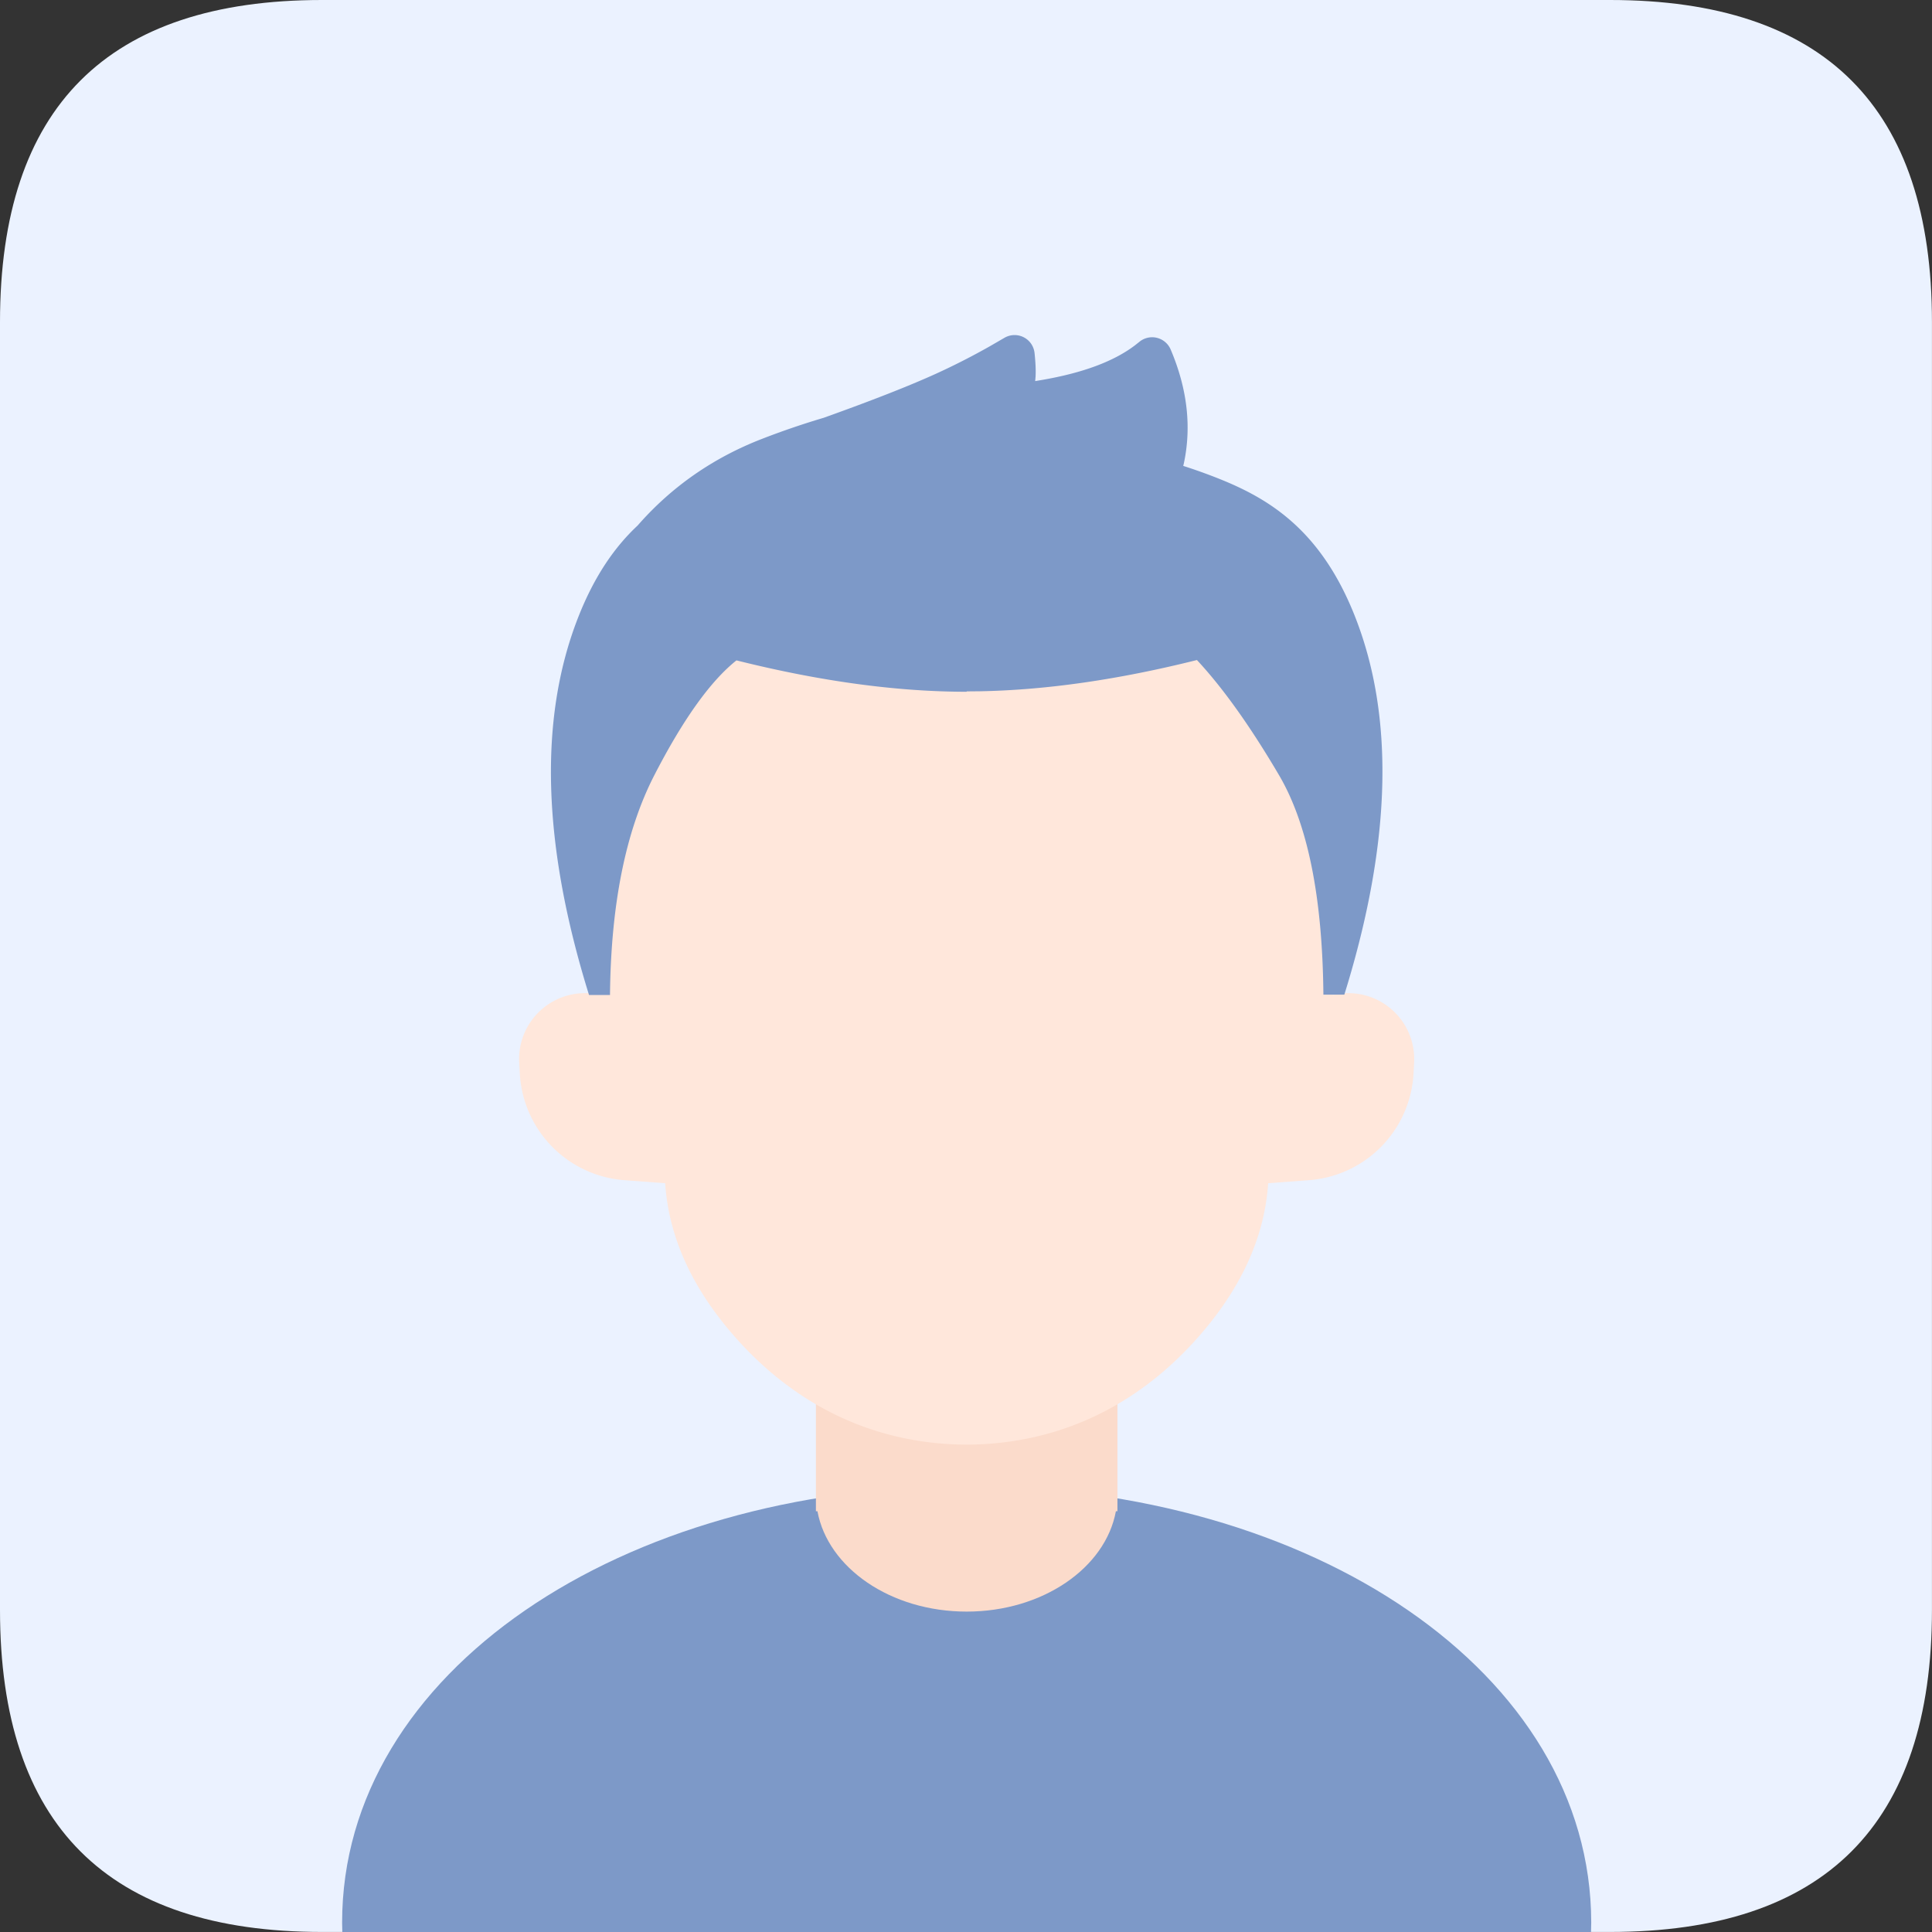 <?xml version="1.0" standalone="no"?><!DOCTYPE svg PUBLIC "-//W3C//DTD SVG 1.1//EN" "http://www.w3.org/Graphics/SVG/1.1/DTD/svg11.dtd"><svg t="1678260749060" class="icon" viewBox="0 0 1024 1024" version="1.1" xmlns="http://www.w3.org/2000/svg" p-id="11227" xmlns:xlink="http://www.w3.org/1999/xlink" width="32" height="32"><rect x="0" y="0" width="1024" height="1024" fill="#333333" stroke="none"/><path d="M0 0m170.663 0l682.652 0q170.663 0 170.663 170.663l0 682.652q0 170.663-170.663 170.663l-682.652 0q-170.663 0-170.663-170.663l0-682.652q0-170.663 170.663-170.663Z" fill="#EBF2FF" p-id="11228"></path><path d="M512.352 787.674c182.823 0 330.926 98.569 331.033 231.313 0 1.675-0.032 3.339-0.107 5.003H181.436c-0.075-1.664-0.107-3.328-0.107-5.003 0-132.744 148.21-231.313 331.022-231.313z" fill="#7D99C8" p-id="11229"></path><path d="M592.265 721.158v79.817h-0.811c-5.547 30.079-38.847 53.204-79.102 53.204-40.244 0-73.545-23.114-79.092-53.194h-0.811V721.158h159.815z" fill="#FBDBCB" p-id="11230"></path><path d="M508.213 765.627c-44.106-1.227-85.364-19.306-118.568-56.916-22.826-25.866-35.199-53.055-37.098-81.577l-21.61-1.611a59.988 59.988 0 0 1-55.434-56.585l-0.32-5.728a34.933 34.933 0 0 1 43.124-35.839l0.949-9.098a608.009 608.009 0 0 1 40.031-159.015l10.389-25.866H655.026l10.389 25.866a608.009 608.009 0 0 1 40.031 159.015l0.96 9.098a34.933 34.933 0 0 1 43.103 35.839l-0.309 5.728a59.988 59.988 0 0 1-55.434 56.585l-21.61 1.611c-1.909 28.522-14.272 55.711-37.098 81.577-34.239 38.794-77.054 56.799-122.717 56.98z" fill="#FFE7DB" p-id="11231"></path><path d="M546.911 182.823a10.666 10.666 0 0 1 1.429 4.32c0.533 5.056 0.715 9.226 0.533 12.501l-0.203 2.347 3.221-0.544c21.877-3.733 38.453-9.877 49.706-18.453l2.197-1.739a10.666 10.666 0 0 1 16.682 3.989c8.768 20.65 11.125 40.682 7.04 60.116l-0.373 1.579c4.747 1.515 9.589 3.2 14.506 5.067 27.882 10.581 57.769 26.367 76.884 75.657 20.213 52.084 18.826 116.563-4.149 193.425l-1.856 6.101H701.425c-0.48-51.732-8.32-90.526-23.541-116.392-15.221-25.866-29.717-46.186-43.487-60.969-41.514 10.4-79.86 15.914-115.038 16.565l-6.997 0.064v0.192c-37.066 0-77.737-5.547-122.024-16.629-13.77 10.954-28.266 31.221-43.487 60.777-15.221 29.557-23.061 68.415-23.541 116.584h-11.114c-24.746-79.572-26.741-146.077-6.005-199.527 8.746-22.549 19.733-38.079 31.765-49.322 18.08-20.661 40.18-36.01 66.303-46.068a424.716 424.716 0 0 1 32.319-11.029c25.258-9.034 44.991-16.768 59.209-23.21a366.222 366.222 0 0 0 29.151-14.869l7.36-4.267a10.666 10.666 0 0 1 14.624 3.733z" fill="#7D99C8" p-id="11232"></path></svg>